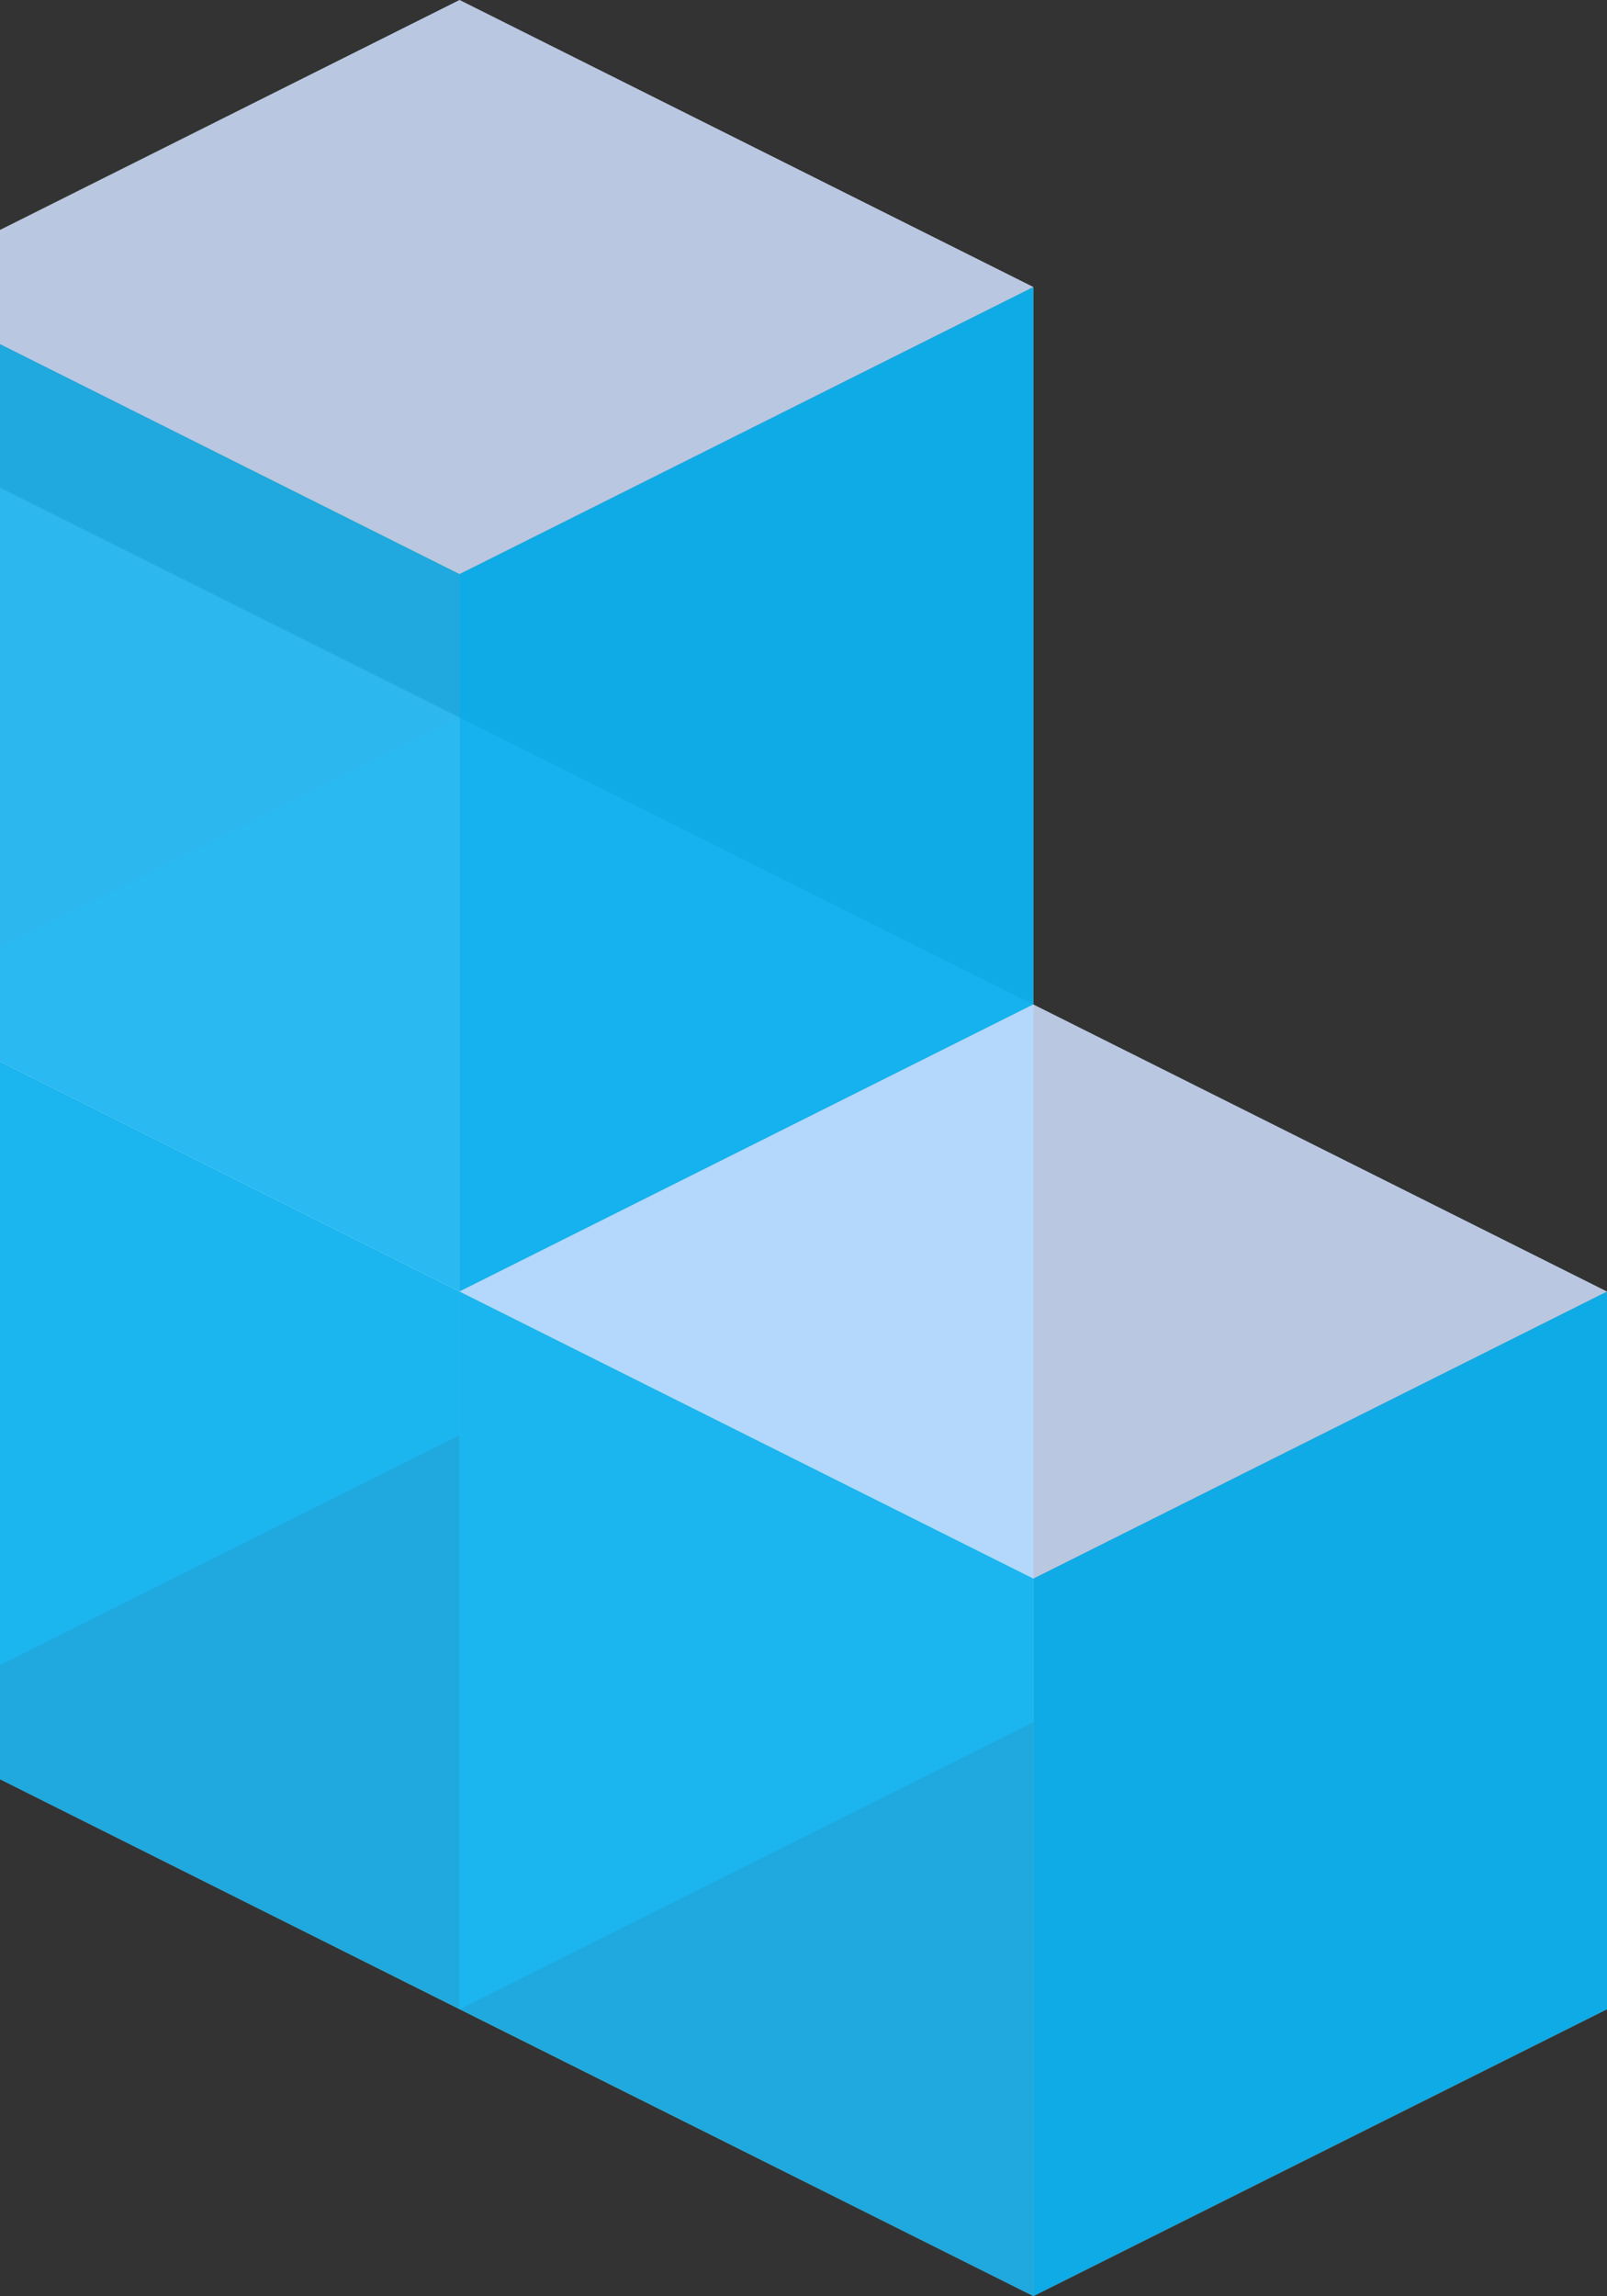<?xml version="1.0" encoding="UTF-8"?>
<svg xmlns="http://www.w3.org/2000/svg" width="556" height="794" viewBox="0 0 556 794" fill="none">
  <rect x="0" y="0" width="556" height="794" fill="#333333" stroke="none"/>
  <g clip-path="url(#clip0_2038_23074)">
    <path opacity="0.5" d="M-238 248.098V496.268L-39.464 595.536L159 496.268V248.098L-39.464 148.902L-238 248.098Z" fill="white"></path>
    <path opacity="0.7" d="M-39.464 347.366L-238 248.098L-39.464 148.902L159 248.098L-39.464 347.366Z" fill="#C7DBFF"></path>
    <path opacity="0.9" d="M159 248.098L-39.464 347.366V595.536L159 496.268V248.098Z" fill="#00ADEE"></path>
    <path opacity="0.5" d="M-39.464 347.366V595.536L159 694.804L357.536 595.536V347.366L159 248.098L-39.464 347.366Z" fill="white"></path>
    <path opacity="0.7" d="M159 446.634L-39.464 347.366L159 248.098L357.536 347.366L159 446.634Z" fill="#C7DBFF"></path>
    <path opacity="0.8" d="M159 446.635L-39.464 347.367V595.538L159 694.806V446.635Z" fill="#00ADEE"></path>
    <path opacity="0.9" d="M357.536 347.367L159 446.635V694.806L357.536 595.538V347.367Z" fill="#00ADEE"></path>
    <path opacity="0.5" d="M-39.464 99.268V347.366L159 446.634L357.536 347.366V99.268L159 0L-39.464 99.268Z" fill="white"></path>
    <path opacity="0.7" d="M159 198.536L-39.464 99.268L159 0L357.536 99.268L159 198.536Z" fill="#C7DBFF"></path>
    <path opacity="0.8" d="M159 198.538L-39.464 99.269V347.367L159 446.635V198.538Z" fill="#00ADEE"></path>
    <path opacity="0.9" d="M357.536 99.269L159 198.538V446.635L357.536 347.367V99.269Z" fill="#00ADEE"></path>
    <path opacity="0.5" d="M159 446.635V694.806L357.536 794.001L556 694.806V446.635L357.536 347.367L159 446.635Z" fill="white"></path>
    <path opacity="0.7" d="M357.536 545.904L159 446.635L357.536 347.367L556 446.635L357.536 545.904Z" fill="#C7DBFF"></path>
    <path opacity="0.8" d="M357.536 545.905L159 446.637V694.807L357.536 794.003V545.905Z" fill="#00ADEE"></path>
    <path opacity="0.9" d="M556 446.637L357.536 545.905V794.003L556 694.807V446.637Z" fill="#00ADEE"></path>
  </g>
  <defs>
    <clipPath id="clip0_2038_23074">
      <rect width="794" height="794" fill="white" transform="translate(-238)"></rect>
    </clipPath>
  </defs>
</svg>
